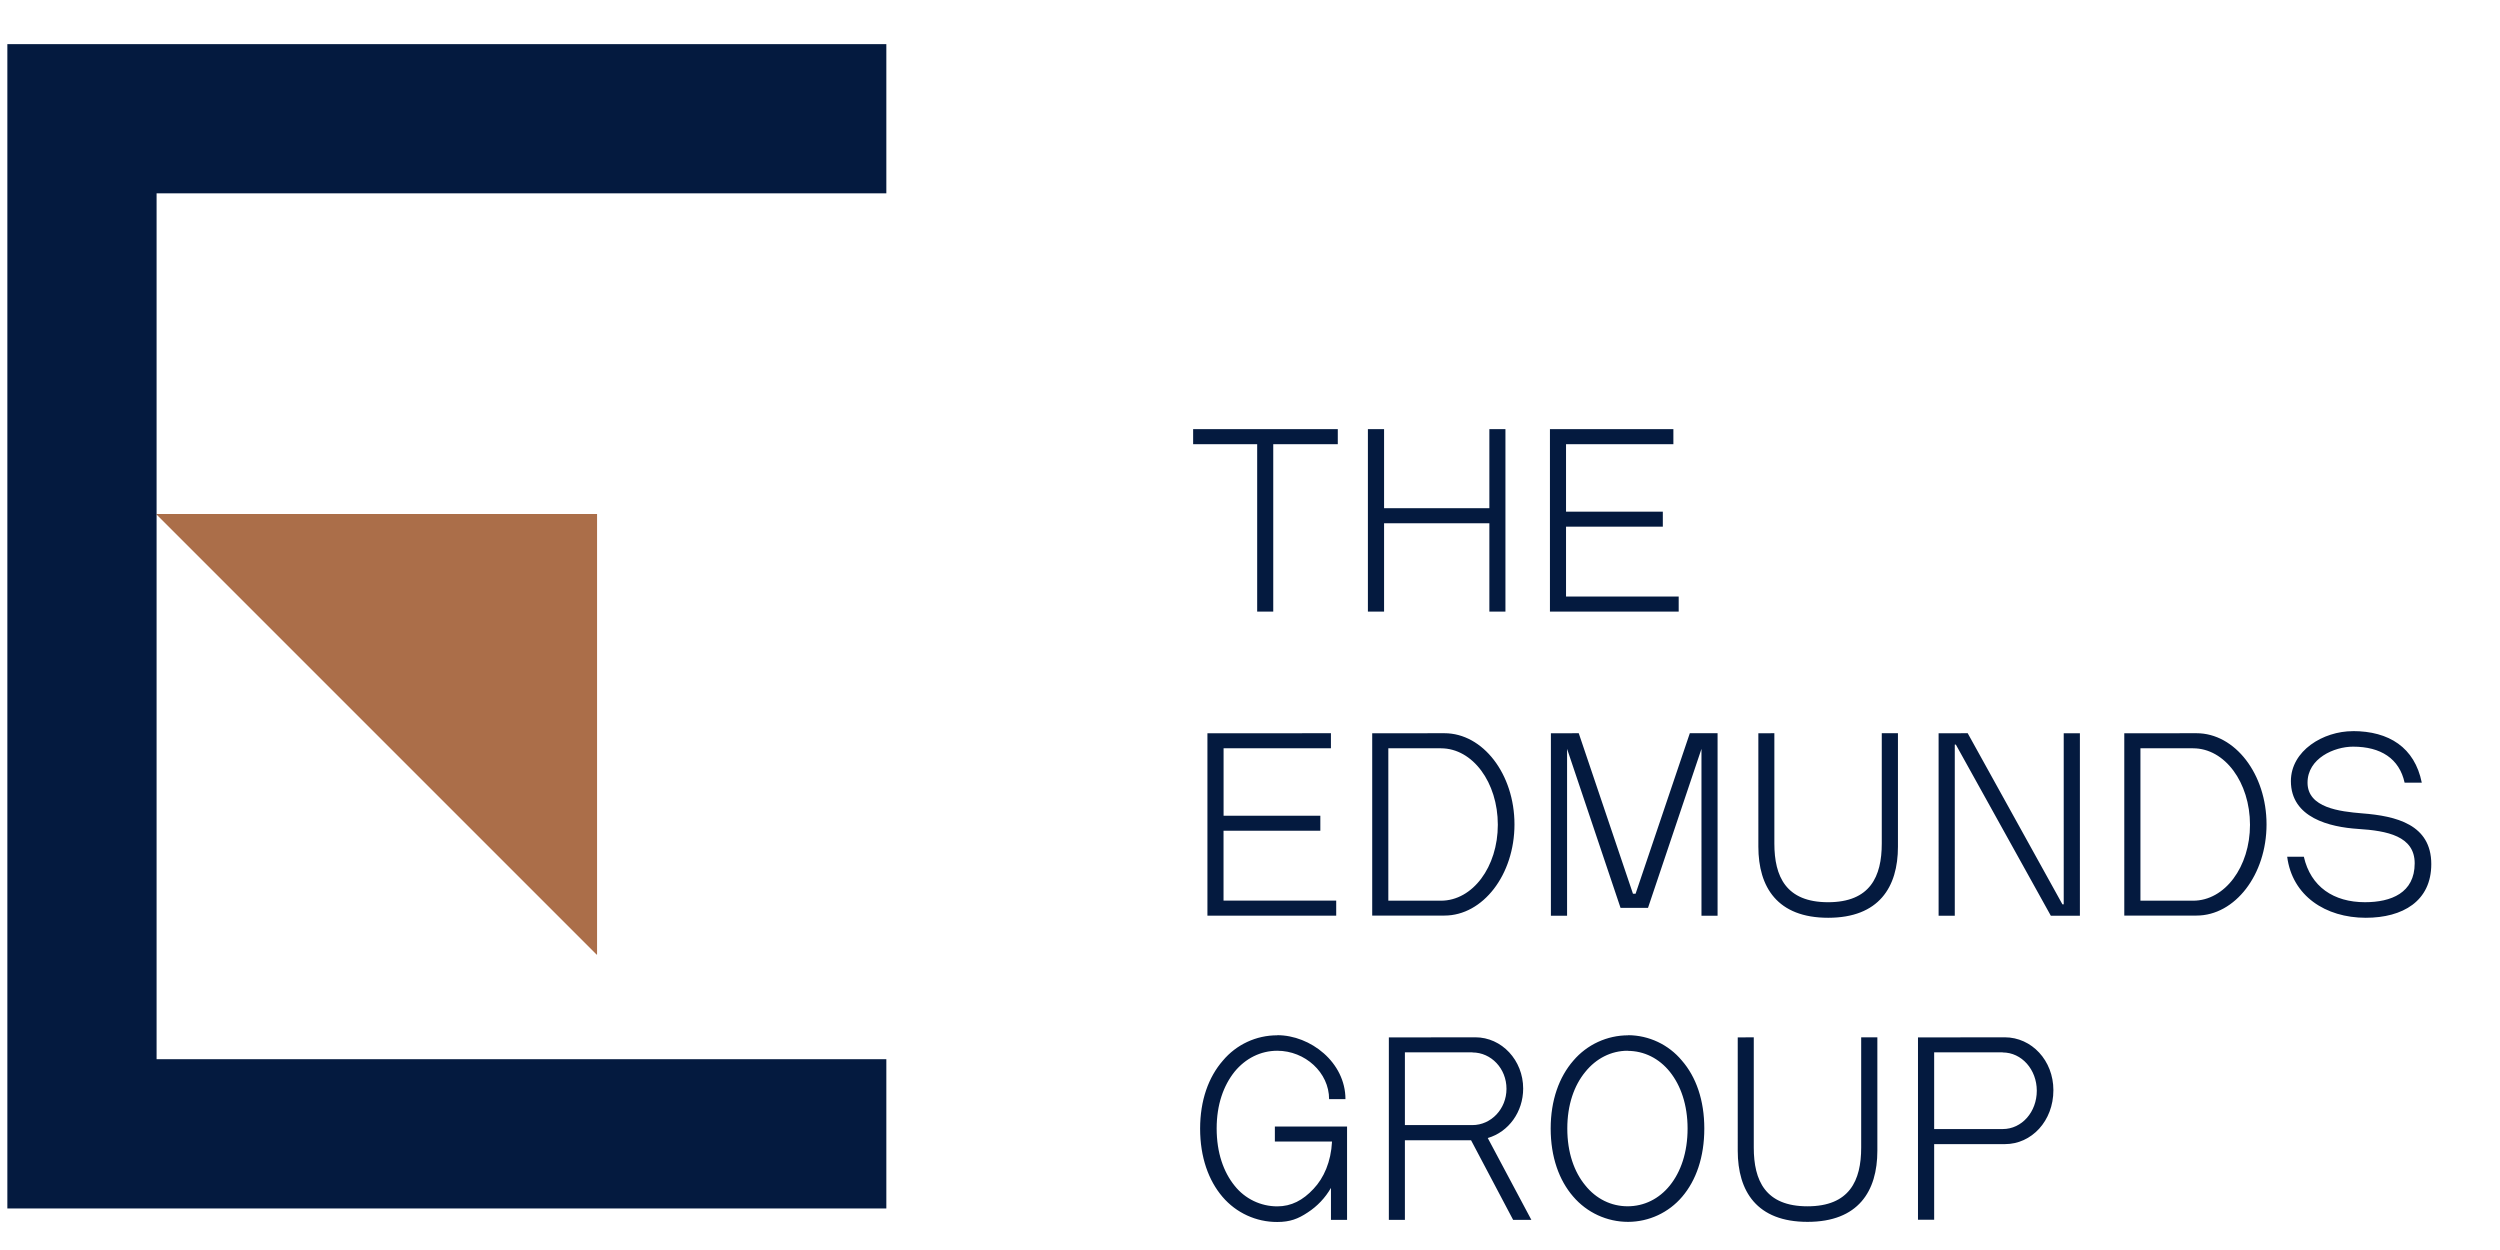 <svg width="200px" height="100px" viewBox="0 0 1700 800" version="1.1" xmlns="http://www.w3.org/2000/svg" xmlns:xlink="http://www.w3.org/1999/xlink">
  <defs>
    <clipPath id="a" transform="translate(4.33 4.33)">
      <polygon points="401.34 619.78 401.67 619.78 401.67 320.2 102.06 320.2 102.06 320.5 401.34 619.78" style="fill:none;clip-rule:evenodd"/>
    </clipPath>
    <clipPath id="b" transform="translate(4.33 4.33)">
      <polygon points="0.67 0.67 0.67 792.41 598.38 792.41 598.38 690.93 102.15 690.93 102.15 102.15 598.38 102.15 598.38 0.67 0.67 0.67" style="fill:none;clip-rule:evenodd"/>
    </clipPath>
    <clipPath id="c" transform="translate(4.33 4.33)">
      <path d="M905.37,262.48v10.24H861.48V386.54H850.55V272.72H807V262.48Zm31.47,0v53.78h71.6V262.48h10.93V386.54h-10.93V326.48h-71.6v60.06h-11V262.48Zm196.73,0v10.24h-73V318.6h65.82v10.22h-65.82v47.5h76.61v10.22h-87.55V262.48Zm353.4,217h-35.8V583.14H1487c21.58,0,38.67-23,38.67-51.63C1525.64,502.74,1508.55,479.52,1487,479.52Zm-511.45,0H939.73V583.14h35.79c21.58,0,38.67-23,38.67-51.63C1014.19,502.74,997.1,479.52,975.52,479.52Zm93.69-10.22,36.87,109.14h1.79l36.88-109.14h18.87V593.36h-10.95V479.9L1116.32,588h-18.69L1061.28,479.9V593.36h-11V469.3Zm-91.35,0c26.25,0,47.65,27.85,47.65,62s-21.4,62-47.65,62H928.77V469.3Zm-77.16,0v10.22h-73v45.9H893.5v10.21H827.67v47.51h76.62v10.22H816.72V469.3Zm433,0,64.41,116.34h.89V469.3h11V593.36h-19.77L1325.65,477h-.73V593.36h-11V469.3Zm155.57,0c26.27,0,47.64,27.85,47.64,62s-21.37,62-47.64,62h-49.09V469.3Zm106.28-1.44c24.64,0,42.1,11.13,46.93,35.06h-11.68c-3.6-16.37-16.19-24.48-35.07-24.48-12.78,0-30.94,7.93-30.94,24.48,0,17.09,21.94,19.61,37.06,20.87,23.2,1.79,47.09,7.54,47.09,34.52,0,25.19-19.4,36.49-44.57,36.49-27.35,0-50-14.89-53.42-41.53h11.32c4.67,20.5,20.32,30.94,41.55,30.94,17.82,0,33.83-6.29,33.83-26.45,0-18.53-18.71-22.13-38.5-23.38-19.24-1.26-45.68-7.54-45.68-32.53C1553.51,481.14,1575.44,467.86,1595.59,467.86Zm-393.32,1.44v75c0,22.47,7.92,39.92,36.53,39.92s36.51-17.45,36.51-39.92v-75h11v77.14c0,27.53-12.92,48.36-47.46,48.36s-47.46-20.83-47.46-48.36V469.3Zm-205.35,217H951v49.47h45.88c12.78,0,23.2-11,23.2-24.64C1020.12,697.31,1009.7,686.34,996.92,686.34Zm360.57,0H1310.9v52.17h46.59c13.13,0,23.2-11.7,23.2-26.08S1370.43,686.34,1357.49,686.34Zm-255-1.08c-11.16,0-21.42,5.22-28.79,14.39-7.56,9.18-12.23,22.31-12.23,38.5,0,16.35,4.67,29.5,12.23,38.66,7.37,9.19,17.63,14.22,28.79,14.22s21.39-5,28.77-14.22,12-22.31,12-38.66c0-16.19-4.68-29.32-12-38.5S1113.64,685.26,1102.49,685.26Zm256.44-9.14c18.35,0,33.08,15.81,33.08,35.94,0,21.05-14.91,36.69-32.89,36.69H1310.9v51.43h-11V676.12Zm-360,0c18,0,32.53,15.62,32.53,34.86,0,15.85-9.88,29.5-24.08,33.63L1037,800.18h-12.4L996,746.05H951v54.13H940.09V676.12Zm189.34,0v75c0,22.47,7.92,39.92,36.51,39.92s36.53-17.45,36.53-39.92v-75h11v77.14c0,27.51-12.94,48.36-47.48,48.36s-47.46-20.85-47.46-48.36V676.12Zm-85.42-1.44a47.84,47.84,0,0,1,36.53,17.25c9.7,11.13,15.26,27,15.26,46.22,0,19.42-5.56,35.25-15.07,46.4a48.38,48.38,0,0,1-36.72,17.07,49.07,49.07,0,0,1-37.4-17.25c-9.53-11-15.28-26.8-15.28-46.22,0-19.24,5.75-35.09,15.46-46.22A49,49,0,0,1,1102.83,674.68Zm-238.62,0c22.65,0,46.38,18.51,46.38,43.5H899.46c0-18.17-16.38-32.92-35.25-32.92-11.34,0-21.6,5.22-29,14.22C827.67,708.83,823,721.79,823,738c0,16.53,4.67,29.66,12.23,39a37,37,0,0,0,29,14c9.52,0,17.45-4.14,24.64-11.9,7-7.38,11.87-18.33,12.58-32.18H862.58V736.73h49.09v63.45H900.72V778.44a48.88,48.88,0,0,1-15.83,16.72c-6.48,4.31-12,6.46-20.68,6.46A48.62,48.62,0,0,1,827,784.55c-9.53-11.15-15.25-27-15.25-46.4,0-19.24,5.72-35.07,15.44-46.22A48.08,48.08,0,0,1,864.21,674.68Z" style="fill:none;clip-rule:evenodd"/>
    </clipPath>
  </defs>
  <g style="clip-path:url(#a)">
    <rect x="101.4" y="319.53" width="309.6" height="309.58" style="fill:#ab6e49"/>
  </g>
  <g style="clip-path:url(#b)">
    <rect width="607.72" height="801.75" style="fill:#041a3f"/>
  </g>
  <g style="clip-path:url(#c)">
    <rect x="806.37" y="261.82" width="851.95" height="549.14" style="fill:#041a3f"/>
  </g>
</svg>